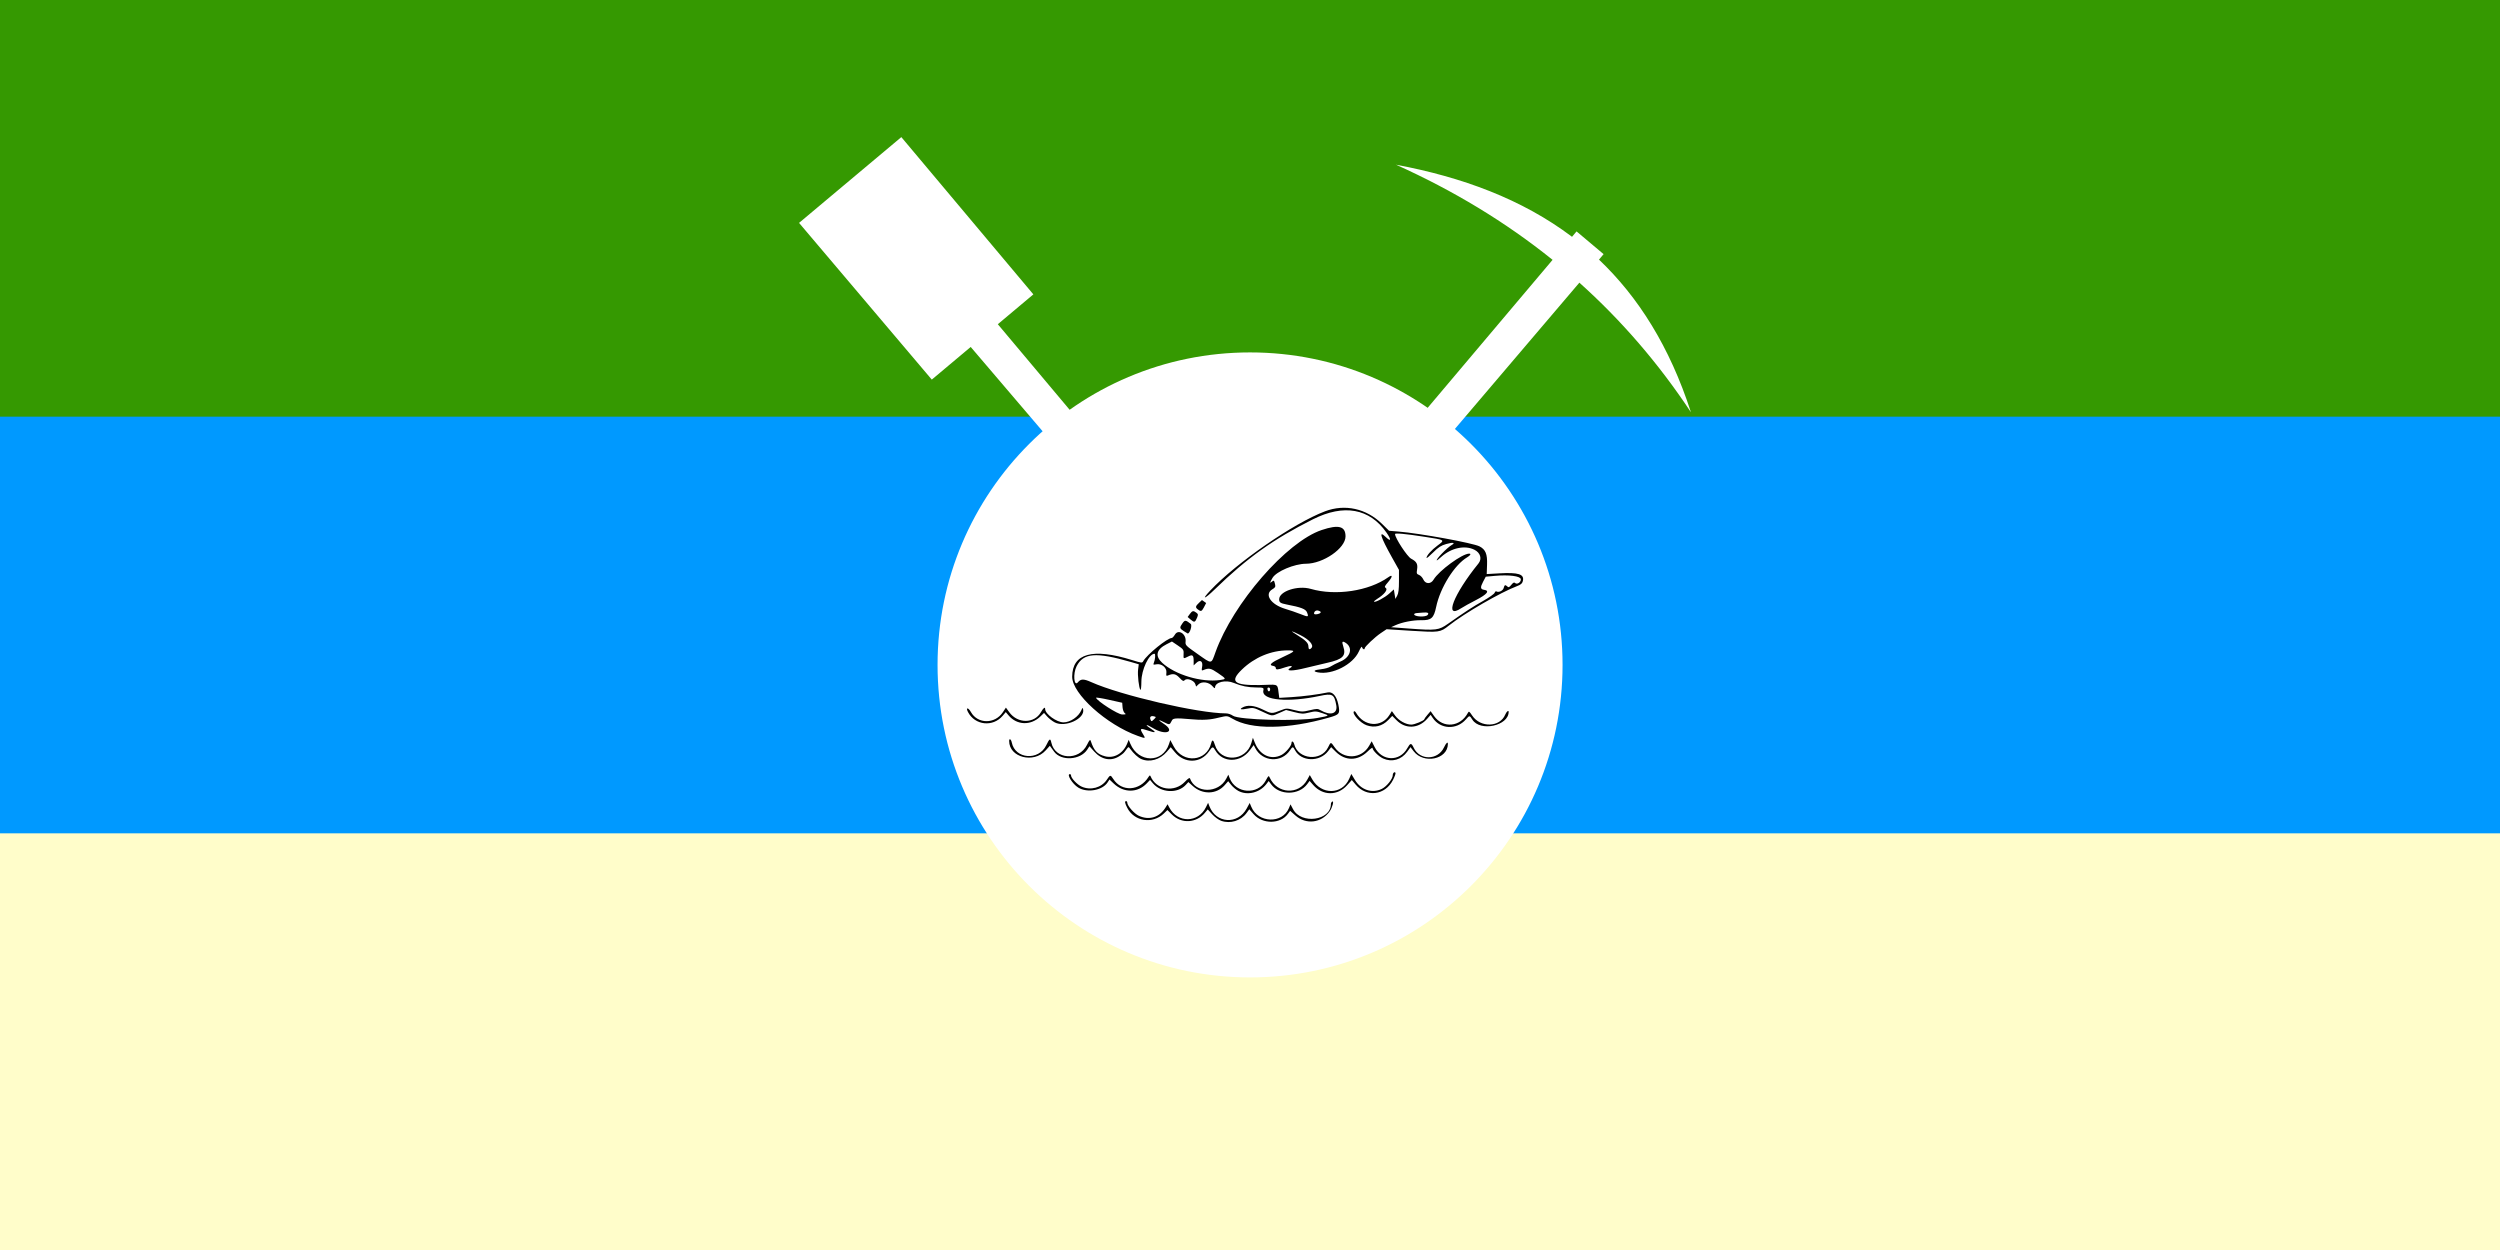 <?xml version="1.0" encoding="UTF-8" standalone="no"?>
<!-- Created with Inkscape (http://www.inkscape.org/) -->
<svg
   xmlns:svg="http://www.w3.org/2000/svg"
   xmlns="http://www.w3.org/2000/svg"
   version="1.0"
   width="1000"
   height="500"
   id="svg2"
   style="display:inline">
  <defs
     id="defs4" />
  <g
     transform="translate(188.571,-139.505)"
     id="layer1"
     style="display:inline">
    <rect
       width="1000"
       height="500"
       x="-188.571"
       y="139.505"
       id="rect2423"
       style="opacity:1;fill:#0099ff;fill-opacity:1;stroke:none;stroke-width:1;stroke-linecap:butt;stroke-linejoin:bevel;stroke-miterlimit:4;stroke-dasharray:none;stroke-dashoffset:0;stroke-opacity:0.965" />
    <rect
       width="1000"
       height="166.667"
       x="-188.571"
       y="472.838"
       id="rect2417"
       style="opacity:1;fill:#fffdca;fill-opacity:1;stroke:none;stroke-width:1;stroke-linecap:butt;stroke-linejoin:bevel;stroke-miterlimit:4;stroke-dasharray:none;stroke-dashoffset:0;stroke-opacity:0.965" />
    <rect
       width="1000"
       height="166.667"
       x="-188.571"
       y="139.505"
       id="rect2419"
       style="opacity:1;fill:#359901;fill-opacity:1;stroke:none;stroke-width:1;stroke-linecap:butt;stroke-linejoin:bevel;stroke-miterlimit:4;stroke-dasharray:none;stroke-dashoffset:0;stroke-opacity:1" />
  </g>
  <g
     id="layer2"
     style="display:inline">
    <g
       transform="translate(-2,0)"
       id="g3255">
      <path
         d="M 362.531,54.844 L 321.625,89.156 L 374.719,151.844 L 390.281,138.781 L 421.469,175.344 L 432.031,166.5 L 401.125,129.688 L 415.344,117.75 L 362.531,54.844 z M 560.375,65.875 C 583.258,76.152 604.209,88.788 623.031,103.938 L 570.219,166.5 L 580.75,175.344 L 633.75,113.062 C 650.511,128.085 665.413,145.325 678.375,164.906 C 669.857,138.573 657.271,118.748 641.594,103.844 L 643.438,101.656 L 632.625,92.562 L 630.812,94.719 C 610.773,79.6 586.746,70.827 560.375,65.875 z"
         id="path2469"
         style="fill:#ffffff;fill-rule:evenodd;stroke:none;stroke-width:1px;stroke-linecap:butt;stroke-linejoin:miter;stroke-opacity:1" />
      <path
         d="M 627.022,265.964 C 627.022,334.964 571.022,390.964 502.022,390.964 C 433.022,390.964 377.022,334.964 377.022,265.964 C 377.022,196.964 433.022,140.964 502.022,140.964 C 571.022,140.964 627.022,196.964 627.022,265.964 z"
         id="path2442"
         style="fill:#ffffff;fill-rule:evenodd;stroke:none;stroke-width:1px;stroke-linecap:butt;stroke-linejoin:miter;stroke-opacity:1" />
      <path
         d="M 490.486,328.331 C 489.478,327.978 487.893,326.835 486.886,325.734 L 485.086,323.769 L 483.993,325.09 C 480.53,329.281 474.55,329.597 470.743,325.79 L 468.967,324.014 L 467.577,325.36 C 463.058,329.733 455.697,328.613 452.898,323.127 C 451.911,321.191 451.79,320.452 452.461,320.452 C 452.708,320.452 452.911,320.725 452.911,321.059 C 452.911,322.316 455.706,325.489 457.551,326.327 C 461.721,328.22 465.772,326.953 468.231,322.985 L 469.032,321.694 L 469.706,322.985 C 473.002,329.299 481.278,329.229 484.391,322.861 L 485.239,321.127 L 485.756,322.475 C 488.419,329.424 497.119,329.959 500.683,323.393 L 501.88,321.187 L 502.528,322.739 C 505.252,329.257 514.92,329.587 517.567,323.252 L 518.201,321.736 L 519.225,323.681 C 522.48,329.865 534.361,328.241 534.361,321.612 C 534.361,321.251 534.595,320.81 534.881,320.634 C 535.708,320.122 534.97,323.015 533.883,324.541 C 530.544,329.23 524.453,329.964 520.169,326.194 L 518.051,324.329 L 517.157,325.556 C 514.142,329.695 507.04,329.756 503.447,325.675 L 501.721,323.714 L 500.603,325.229 C 498.32,328.325 494.131,329.609 490.486,328.331 z M 497.366,316.381 C 496.448,315.896 495.153,314.817 494.488,313.984 L 493.28,312.47 L 491.89,314.053 C 488.605,317.794 483.023,317.948 479.103,314.407 L 477.349,312.822 L 476.267,313.995 C 473.032,317.504 466.388,317.154 463.147,313.302 L 462.02,311.963 L 460.728,313.323 C 457.024,317.219 451.488,317.241 447.441,313.374 L 445.796,311.803 L 445.034,312.966 C 442.928,316.18 436.877,317.24 433.29,315.023 C 430.954,313.58 428.52,309.652 429.961,309.652 C 430.208,309.652 430.411,309.886 430.411,310.172 C 430.411,311.249 432.851,313.831 434.634,314.641 C 438.233,316.276 442.612,315.087 444.722,311.902 C 446.062,309.878 446.209,309.859 447.286,311.566 C 450.617,316.848 457.92,316.44 461.409,310.777 C 461.822,310.105 462.027,310.031 462.214,310.483 C 464.497,315.999 471.807,317.155 476.011,312.666 C 477.2,311.397 477.852,310.976 477.998,311.383 C 480.158,317.412 489.381,317.456 492.513,311.452 L 493.335,309.877 L 493.853,311.227 C 496.255,317.488 505.127,318.102 508.295,312.227 C 509.411,310.158 509.473,310.116 509.927,311.114 C 512.874,317.58 521.482,318.066 524.855,311.955 L 525.924,310.018 L 526.88,311.705 C 530.477,318.052 538.827,317.962 541.665,311.546 L 542.532,309.586 L 543.959,311.961 C 546.376,315.983 550.779,317.466 554.69,315.573 C 556.684,314.607 559.111,311.57 559.111,310.038 C 559.111,309.141 559.828,308.542 560.194,309.135 C 560.329,309.354 559.888,310.621 559.213,311.952 C 556.071,318.147 548.656,319.069 544.244,313.813 L 542.728,312.008 L 540.825,314.124 C 536.989,318.391 531.092,318.335 527.283,313.997 L 525.838,312.352 L 524.884,313.641 C 521.532,318.175 513.78,318.22 510.457,313.725 L 509.477,312.4 L 508.544,313.614 C 505.869,317.091 500.996,318.297 497.366,316.381 z M 458.521,303.622 C 457.217,303.054 455.494,301.47 454.067,299.527 C 453.413,298.637 453.396,298.639 452.596,299.727 C 451.42,301.322 451.456,301.287 449.986,302.305 C 446.62,304.636 442.736,304.005 439.706,300.635 L 437.781,298.494 L 436.908,299.83 C 434.158,304.039 426.494,304.532 423.661,300.682 C 423.537,300.514 423.099,299.912 422.687,299.345 L 421.939,298.313 L 420.246,300.187 C 415.439,305.507 405.661,302.965 405.661,296.395 C 405.661,295.2 406.436,295.641 406.706,296.989 C 408.038,303.652 417.477,304.402 420.511,298.085 C 421.819,295.362 422.13,295.205 422.538,297.063 C 424.029,303.851 433.545,304.447 436.789,297.955 C 437.792,295.947 438.066,295.664 438.304,296.391 C 439.568,300.239 440.912,301.689 443.974,302.505 C 447.669,303.491 451.307,301.367 452.935,297.275 L 453.471,295.927 L 454.135,297.494 C 457.408,305.224 467.057,305.313 469.59,297.638 L 470.121,296.03 L 471.497,298.595 C 475.207,305.508 484.613,304.7 486.468,297.308 C 486.877,295.679 487.334,295.869 487.95,297.926 C 490.113,305.146 500.382,304.622 502.552,297.18 L 503.156,295.109 L 503.943,297.093 C 505.92,302.076 510.378,304.136 514.563,302.001 C 516.272,301.129 518.611,298.339 518.611,297.173 C 518.611,296.176 519.402,296.558 519.687,297.692 C 521.218,303.792 530.413,304.672 533.207,298.985 C 534.342,296.673 534.301,296.675 535.824,298.876 C 539.353,303.978 546.649,303.665 549.675,298.281 L 550.672,296.507 L 551.897,298.904 C 554.77,304.52 561.839,304.761 564.882,299.346 C 566.15,297.09 566.507,297.057 567.479,299.104 C 569.911,304.229 577.129,304.155 579.586,298.98 C 580.471,297.116 581.168,296.509 581.153,297.614 C 581.072,303.76 571.471,305.758 567.437,300.468 L 566.209,298.858 L 564.882,300.689 C 562.543,303.919 558.753,304.99 555.267,303.406 C 553.461,302.586 551.011,300.149 551.011,299.174 C 551.011,298.894 550.132,299.527 549.059,300.58 C 545.114,304.452 540.096,304.482 536.271,300.656 L 534.467,298.852 L 533.263,300.431 C 529.846,304.912 522.464,304.702 519.997,300.055 C 519.199,298.551 519.035,298.557 517.984,300.126 C 514.551,305.25 506.961,304.759 504.1,299.227 L 503.479,298.027 L 501.932,300.106 C 498.176,305.157 491.118,305.203 488.161,300.196 C 487.149,298.484 487.026,298.502 485.591,300.573 C 482.261,305.377 475.852,305.53 471.98,300.897 L 470.296,298.883 L 468.716,300.728 C 466.025,303.872 461.829,305.063 458.521,303.622 z M 457.169,294.379 C 444.622,289.911 430.84,277.49 430.871,270.678 C 430.913,261.35 439.052,259.098 454.868,264.037 C 458.723,265.24 458.865,265.253 459.327,264.429 C 460.786,261.822 468.932,255.202 470.68,255.202 C 470.948,255.202 471.526,254.594 471.964,253.852 C 473.353,251.501 476.544,253.564 476.237,256.614 C 476.091,258.069 476.255,258.24 481.036,261.599 C 486.938,265.745 486.424,265.802 488.217,260.809 C 495.212,241.333 516.631,216.712 530.672,212.008 C 537.461,209.733 540.211,210.468 540.211,214.557 C 540.211,219.311 531.303,225.474 524.399,225.497 C 519.738,225.512 512.535,228.559 510.997,231.167 C 509.884,233.053 509.817,233.465 510.747,232.693 C 511.553,232.023 511.642,232.093 512.024,233.688 C 512.268,234.705 512.099,235.026 510.963,235.697 C 507.569,237.702 510.286,241.829 516.136,243.556 C 517.868,244.067 520.566,244.993 522.13,245.612 C 525.38,246.9 525.533,246.865 524.832,245.009 C 524.307,243.616 522.544,242.926 516.569,241.774 C 514.174,241.312 513.661,240.951 513.661,239.729 C 513.661,236.494 521.109,234.045 526.331,235.563 C 536.22,238.437 549.552,236.427 557.33,230.888 C 559.196,229.56 559.092,230.703 557.144,232.957 C 555.79,234.523 555.705,234.77 556.356,235.249 C 557.208,235.875 555.608,237.859 552.9,239.535 C 552.082,240.041 551.509,240.55 551.625,240.666 C 552.057,241.098 555.908,239.047 557.691,237.436 L 559.537,235.769 L 559.841,237.672 L 560.146,239.576 L 560.866,238.276 C 561.392,237.328 561.586,235.76 561.586,232.465 L 561.586,227.954 L 558.789,222.959 C 554.209,214.781 553.333,211.937 556.27,214.784 C 558.467,216.913 558.63,215.943 556.571,213.006 C 549.812,203.365 539.551,201.518 527.183,207.716 C 511.416,215.616 500.802,223.191 487.898,235.75 C 483.769,239.768 482.417,240.123 486.098,236.222 C 496.733,224.952 519.441,209.275 532.031,204.512 C 539.982,201.503 548.53,203.394 554.808,209.549 L 557.625,212.311 L 561.405,212.621 C 569.962,213.322 591.218,217.212 593.808,218.551 C 596.227,219.802 596.974,221.619 596.821,225.877 L 596.686,229.627 L 601.636,229.343 C 609.461,228.894 611.831,229.669 611.132,232.451 C 610.901,233.375 610.341,233.871 608.929,234.402 C 602.252,236.916 587.823,245.264 581.473,250.288 C 578.093,252.962 577.654,253.021 566.536,252.317 L 556.636,251.689 L 554.317,253.245 C 551.967,254.822 547.861,258.705 547.861,259.35 C 547.861,260.045 547.023,259.685 546.846,258.914 C 546.727,258.395 546.282,258.968 545.537,260.603 C 543.151,265.839 534.928,270.034 529.168,268.953 C 526.962,268.539 527.569,267.979 530.557,267.67 C 531.945,267.527 533.614,267.042 534.266,266.593 C 534.918,266.144 536.674,265.256 538.169,264.62 C 542.277,262.87 543.305,259.021 540.181,257.083 C 538.887,256.281 538.672,256.64 539.301,258.548 C 540.545,262.317 539.172,263.731 532.925,265.118 C 530.621,265.63 526.775,266.545 524.379,267.15 C 518.93,268.528 515.912,268.517 518.161,267.127 C 519.518,266.288 518.268,266.168 516.065,266.926 C 513.03,267.971 512.311,268.015 512.311,267.158 C 512.311,266.804 511.855,266.45 511.298,266.371 C 509.27,266.083 510.384,265.022 514.893,262.947 C 520.156,260.526 520.453,260.152 517.118,260.152 C 510.45,260.152 503.809,262.929 498.745,267.835 C 493.786,272.639 495.532,274.174 505.786,274.022 C 512.806,273.917 513.021,273.088 513.401,276.862 L 513.704,279.147 L 518.745,278.843 C 523.16,278.577 529.443,277.757 533.053,276.976 C 535.01,276.553 536.619,278.353 537.318,281.745 C 538.098,285.526 537.81,285.827 533.599,287.034 C 517.184,291.74 502.486,291.998 494.892,287.425 C 492.864,286.204 492.669,286.336 489.811,286.981 C 487.692,287.459 485.06,288.286 479.026,287.736 C 471.277,287.03 471.161,287.387 470.656,288.397 C 469.874,289.96 469.776,289.98 467.822,288.983 C 465.159,287.624 464.967,287.854 467.423,289.461 C 472.417,292.726 468.248,294.38 463.091,291.18 C 460.567,289.613 459.656,289.707 462.087,291.282 C 464.835,293.063 464.416,293.351 460.856,292.126 C 458.035,291.156 457.799,291.392 459.247,293.736 C 460.314,295.461 460.257,295.479 457.169,294.379 z M 463.669,287.644 C 464.514,286.799 464.512,286.781 463.564,286.533 C 462.384,286.225 461.784,286.748 462.169,287.752 C 462.532,288.697 462.622,288.69 463.669,287.644 z M 528.961,287.188 C 533.952,286.268 533.944,286.275 530.992,285.279 C 528.505,284.439 528.126,284.421 525.65,285.026 C 523.216,285.621 522.698,285.604 519.696,284.835 L 516.407,283.993 L 513.853,285.122 C 510.652,286.538 510.987,286.562 506.835,284.614 C 503.51,283.053 503.232,282.998 500.965,283.448 C 498.516,283.934 497.678,283.802 498.802,283.107 C 500.818,281.861 503.648,282.097 507.087,283.797 C 510.627,285.546 510.723,285.551 514.336,284.124 C 516.525,283.26 516.67,283.257 519.736,284.027 C 522.673,284.765 523.092,284.77 525.935,284.095 C 528.722,283.435 529.091,283.434 530.21,284.086 C 534.209,286.415 537.129,285.502 536.513,282.115 C 535.706,277.672 535.015,277.28 529.861,278.382 C 517.877,280.944 506.326,280.357 507.361,276.077 C 507.6,275.088 507.21,275.001 504.548,274.991 C 501.26,274.978 498.511,274.427 495.587,273.195 C 492.287,271.804 488.045,272.816 488.015,275.002 C 488.009,275.454 487.672,275.283 486.996,274.487 C 485.586,272.828 482.784,272.433 481.431,273.703 L 480.446,274.629 L 480.135,273.649 C 479.68,272.215 476.861,271.108 475.96,272.01 C 475.362,272.608 475.118,272.505 473.783,271.09 C 472.275,269.491 471.23,269.299 469.087,270.227 C 468.519,270.473 468.421,270.253 468.561,269.052 C 468.79,267.092 466.619,265.308 464.518,265.728 C 463.353,265.961 463.213,265.889 463.507,265.213 C 464.092,263.864 464.283,261.502 463.807,261.502 C 461.587,261.502 458.579,267.869 458.555,272.617 C 458.544,274.646 458.373,276.144 458.173,275.944 C 457.572,275.344 456.96,269.969 457.242,267.769 L 457.506,265.711 L 454.196,264.754 C 440.389,260.762 435.357,261.167 432.641,266.491 C 431.135,269.444 431.567,274.837 433.157,272.922 C 434.338,271.498 435.458,271.483 438.501,272.849 C 450.272,278.132 481.395,285.352 492.398,285.352 C 493.222,285.352 494.461,285.769 495.15,286.278 C 497.455,287.982 521.181,288.62 528.961,287.188 z M 451.895,285.239 C 451.485,284.927 451.096,283.882 451.021,282.889 L 450.886,281.101 L 445.582,279.916 C 442.665,279.264 440.337,278.901 440.407,279.108 C 440.866,280.456 449.204,285.791 450.859,285.796 C 452.371,285.801 452.524,285.719 451.895,285.239 z M 510.061,275.65 C 510.061,275.294 509.776,275.002 509.428,275.002 C 509.018,275.002 508.877,275.317 509.029,275.897 C 509.285,276.876 510.061,276.691 510.061,275.65 z M 489.973,272.016 C 492.635,271.651 492.61,271.566 489.149,269.207 C 486.278,267.251 485.57,267.106 483.367,268.029 C 482.639,268.334 482.58,268.2 482.838,266.821 C 483.267,264.538 482.112,263.668 480.573,265.114 L 479.461,266.159 L 479.461,264.307 C 479.461,262.057 478.998,261.703 477.246,262.609 C 475.451,263.537 475.33,263.501 475.425,262.064 C 475.565,259.93 475.465,259.763 473.094,258.165 L 470.776,256.605 L 468.625,257.695 C 464.527,259.772 463.913,262.38 466.877,265.117 C 472.074,269.914 482.526,273.036 489.973,272.016 z M 526.637,259.116 C 527.563,258 525.642,255.805 522.237,254.09 C 518.255,252.085 517.699,252.058 520.876,254.024 C 524.271,256.126 525.361,257.228 525.361,258.561 C 525.361,259.808 525.876,260.032 526.637,259.116 z M 581.214,249.502 C 588.176,244.616 591.107,242.71 595.255,240.368 C 597.651,239.016 599.727,237.544 599.868,237.099 C 600.01,236.653 600.325,236.412 600.569,236.563 C 601.466,237.117 603.197,236.288 603.478,235.17 C 603.792,233.916 604.117,233.794 604.954,234.614 C 605.415,235.066 605.724,234.933 606.526,233.936 C 607.252,233.034 607.66,232.831 608.019,233.191 C 608.809,233.98 610.497,232.86 610.326,231.659 C 610.149,230.419 605.514,229.834 599.925,230.346 L 596.306,230.677 L 595.246,232.683 C 594.048,234.951 594.143,235.716 595.646,235.93 C 598.015,236.265 596.847,237.739 592.411,240.011 C 590.06,241.215 587.381,242.696 586.458,243.301 C 579.449,247.899 583.37,237.755 593.378,225.398 C 594.895,223.525 594.17,221.091 591.736,219.885 C 587.892,217.981 582.498,219.152 578.492,222.761 C 577.643,223.526 576.877,224.152 576.789,224.152 C 575.914,224.152 580.843,219.028 582.737,217.968 C 584.365,217.057 583.064,216.858 580.451,217.618 C 578.395,218.215 577.341,218.9 575.242,220.998 C 573.795,222.446 572.611,223.424 572.611,223.173 C 572.611,222.227 574.584,220.003 577.016,218.206 C 580.068,215.951 580.142,216.001 571.936,214.734 C 564.074,213.52 560.01,213.143 560.012,213.627 C 560.018,215.212 564.893,222.659 566.46,223.477 C 568.643,224.617 569.182,225.602 568.829,227.809 C 568.578,229.378 568.664,229.614 569.628,229.98 C 570.222,230.206 570.983,231.012 571.319,231.771 C 572.165,233.681 574.323,233.733 575.423,231.871 C 577.533,228.3 586.881,221.452 589.645,221.452 C 590.557,221.452 590.196,222.137 588.873,222.919 C 583.784,225.925 578.061,235.085 576.456,242.794 C 575.527,247.254 574.518,248.152 570.515,248.084 C 567.196,248.027 562.817,248.881 560.126,250.109 L 558.436,250.881 L 565.636,251.423 C 576.486,252.24 577.489,252.117 581.214,249.502 z M 573.056,245.982 C 573.737,245.163 573.077,244.855 571.036,245.039 C 570.293,245.106 569.23,245.193 568.673,245.232 C 568.116,245.27 567.661,245.49 567.661,245.719 C 567.661,246.719 572.258,246.944 573.056,245.982 z M 529.599,245.479 C 530.606,245.092 530.481,244.552 529.314,244.246 C 528.406,244.009 527.636,244.539 527.618,245.414 C 527.609,245.822 528.62,245.854 529.599,245.479 z M 548.619,290.1 C 546.081,289.195 542.665,285.42 543.587,284.541 C 543.768,284.368 544.146,284.627 544.426,285.116 C 547.619,290.685 554.606,291.132 557.795,285.971 L 558.745,284.434 L 560.081,286.277 C 561.519,288.262 564.337,289.826 566.506,289.842 C 567.818,289.852 571.694,288.243 571.729,287.674 C 571.739,287.511 572.309,286.721 572.996,285.919 L 574.244,284.461 L 575.609,286.398 C 579.185,291.472 586.137,290.84 589.146,285.167 C 589.561,284.386 589.717,284.481 590.863,286.212 C 594.15,291.18 601.971,290.968 604.089,285.854 C 604.594,284.636 605.461,283.924 605.461,284.728 C 605.461,290.325 594.103,292.798 590.961,287.885 C 589.806,286.079 589.834,286.08 588.339,287.783 C 584.6,292.041 578.173,291.745 575.1,287.173 L 574.267,285.934 L 572.88,287.514 C 569.392,291.487 564.21,291.732 560.615,288.094 L 558.901,286.359 L 557.304,288.005 C 554.878,290.505 551.821,291.242 548.619,290.1 z M 423.886,288.952 C 422.896,288.427 421.53,287.361 420.852,286.583 L 419.617,285.169 L 418.152,286.588 C 414.313,290.303 408.759,290.119 405.433,286.167 L 404.311,284.833 L 403.092,286.281 C 399.185,290.925 391.993,290.166 389.197,284.815 C 388.181,282.869 389.287,282.895 390.381,284.842 C 393.082,289.648 399.97,289.681 403.131,284.904 L 404.364,283.041 L 405.715,284.906 C 409.062,289.525 415.737,289.5 418.387,284.859 C 419.377,283.125 420.061,282.619 420.061,283.622 C 420.061,285.599 424.635,288.92 427.388,288.942 C 430.127,288.964 433.464,286.673 434.582,284.002 C 434.994,283.017 435.077,282.982 435.251,283.723 C 436.125,287.45 428.054,291.163 423.886,288.952 z M 475.523,252.45 C 473.806,251.35 473.754,251.046 474.991,249.309 C 475.964,247.943 476.258,247.964 478.275,249.545 C 478.991,250.106 477.927,253.481 477.062,253.394 C 477.02,253.39 476.328,252.965 475.523,252.45 z M 478.294,247.855 L 477.061,246.795 L 477.923,245.612 C 478.909,244.261 479.344,244.172 480.535,245.074 C 481.286,245.642 481.319,245.876 480.814,247.094 C 480.032,248.982 479.715,249.078 478.294,247.855 z M 481.148,243.776 C 480.065,242.953 480.135,242.503 481.695,241.043 L 482.788,240.018 L 484.462,241.208 L 483.48,243.095 C 482.647,244.696 482.256,244.617 481.148,243.776 z"
         id="path2411"
         style="fill:#000000;display:inline" />
    </g>
  </g>
</svg>
